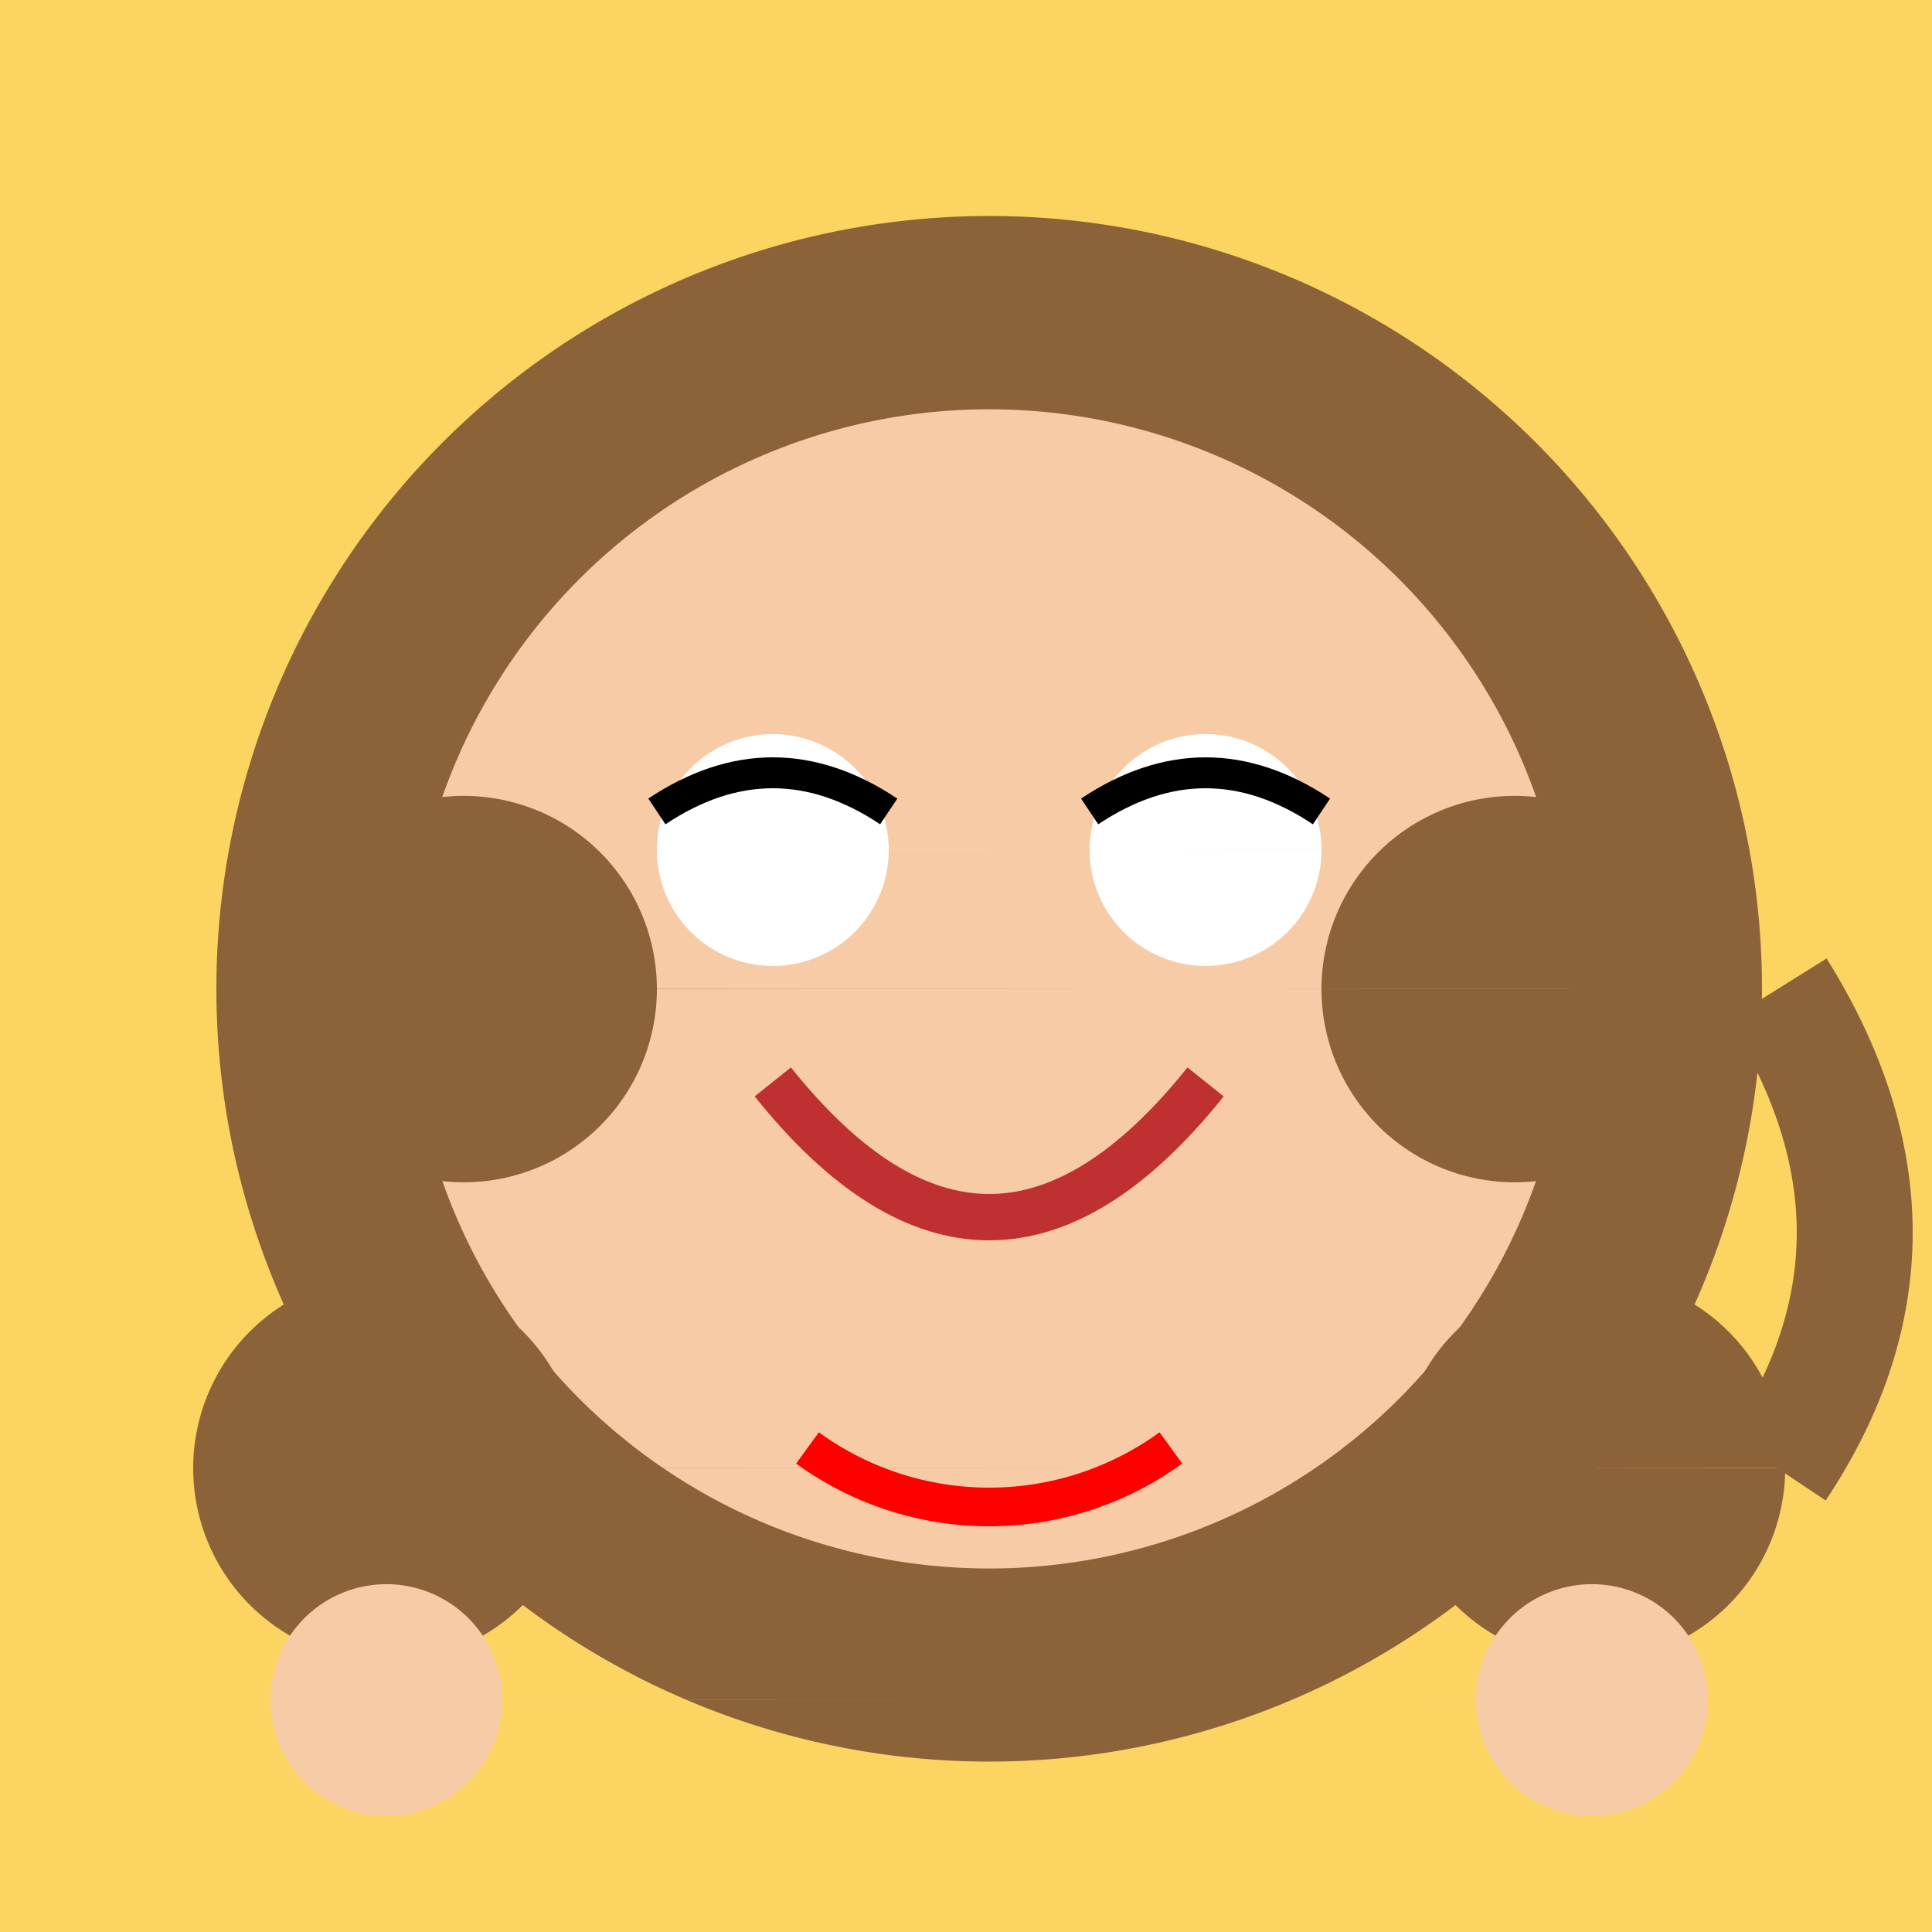 <!--

Generated by DrawGPT.
Free, open source, AI generated images in SVG, PNG, and HTML Canvas format.
https://drawgpt.ai

Created: 2023-09-27T01:49:06.168Z
Link: https://drawgpt.ai/prompt/80327/

-->
<svg xmlns="http://www.w3.org/2000/svg" xmlns:xlink="http://www.w3.org/1999/xlink" width="500" height="500"><defs/><g><rect fill="#FCD462" stroke="none" x="0" y="0" width="512" height="512"/><path fill="#8C6239" stroke="none" paint-order="stroke fill markers" d=" M 456 256 A 200 200 0 1 1 456 255.8"/><path fill="#F7CBA6" stroke="none" paint-order="stroke fill markers" d=" M 406 256 A 150 150 0 1 1 406 255.85"/><path fill="#FFFFFF" stroke="none" paint-order="stroke fill markers" d=" M 230 220 A 30 30 0 1 1 230 219.97 L 342 220 A 30 30 0 1 1 342 219.97"/><path fill="none" stroke="#000000" paint-order="fill stroke markers" d=" M 170 210 Q 200 190 230 210 M 282 210 Q 312 190 342 210" stroke-miterlimit="10" stroke-width="8" stroke-dasharray=""/><path fill="none" stroke="#BF3030" paint-order="fill stroke markers" d=" M 200 280 Q 256 350 312 280" stroke-miterlimit="10" stroke-width="12" stroke-dasharray=""/><path fill="#F7CBA6" stroke="none" paint-order="stroke fill markers" d=" M 271 260 A 15 15 0 1 1 271 259.985"/><path fill="#8C6239" stroke="none" paint-order="stroke fill markers" d=" M 170 256 A 50 50 0 1 1 170 255.95 L 442 256 A 50 50 0 1 1 442 255.95"/><path fill="#8C6239" stroke="none" paint-order="stroke fill markers" d=" M 150 380 A 50 50 0 1 1 150 379.95 L 462 380 A 50 50 0 1 1 462 379.95"/><path fill="#F7CBA6" stroke="none" paint-order="stroke fill markers" d=" M 130 440 A 30 30 0 1 1 130 439.97 L 442 440 A 30 30 0 1 1 442 439.97"/><path fill="none" stroke="#8C6239" paint-order="fill stroke markers" d=" M 460 256 Q 500 320 460 380" stroke-miterlimit="10" stroke-width="30" stroke-dasharray=""/><path fill="none" stroke="#FF0000" paint-order="fill stroke markers" d=" M 303.023 374.721 A 80 80 0 0 1 208.977 374.721" stroke-miterlimit="10" stroke-width="10" stroke-dasharray=""/></g></svg>